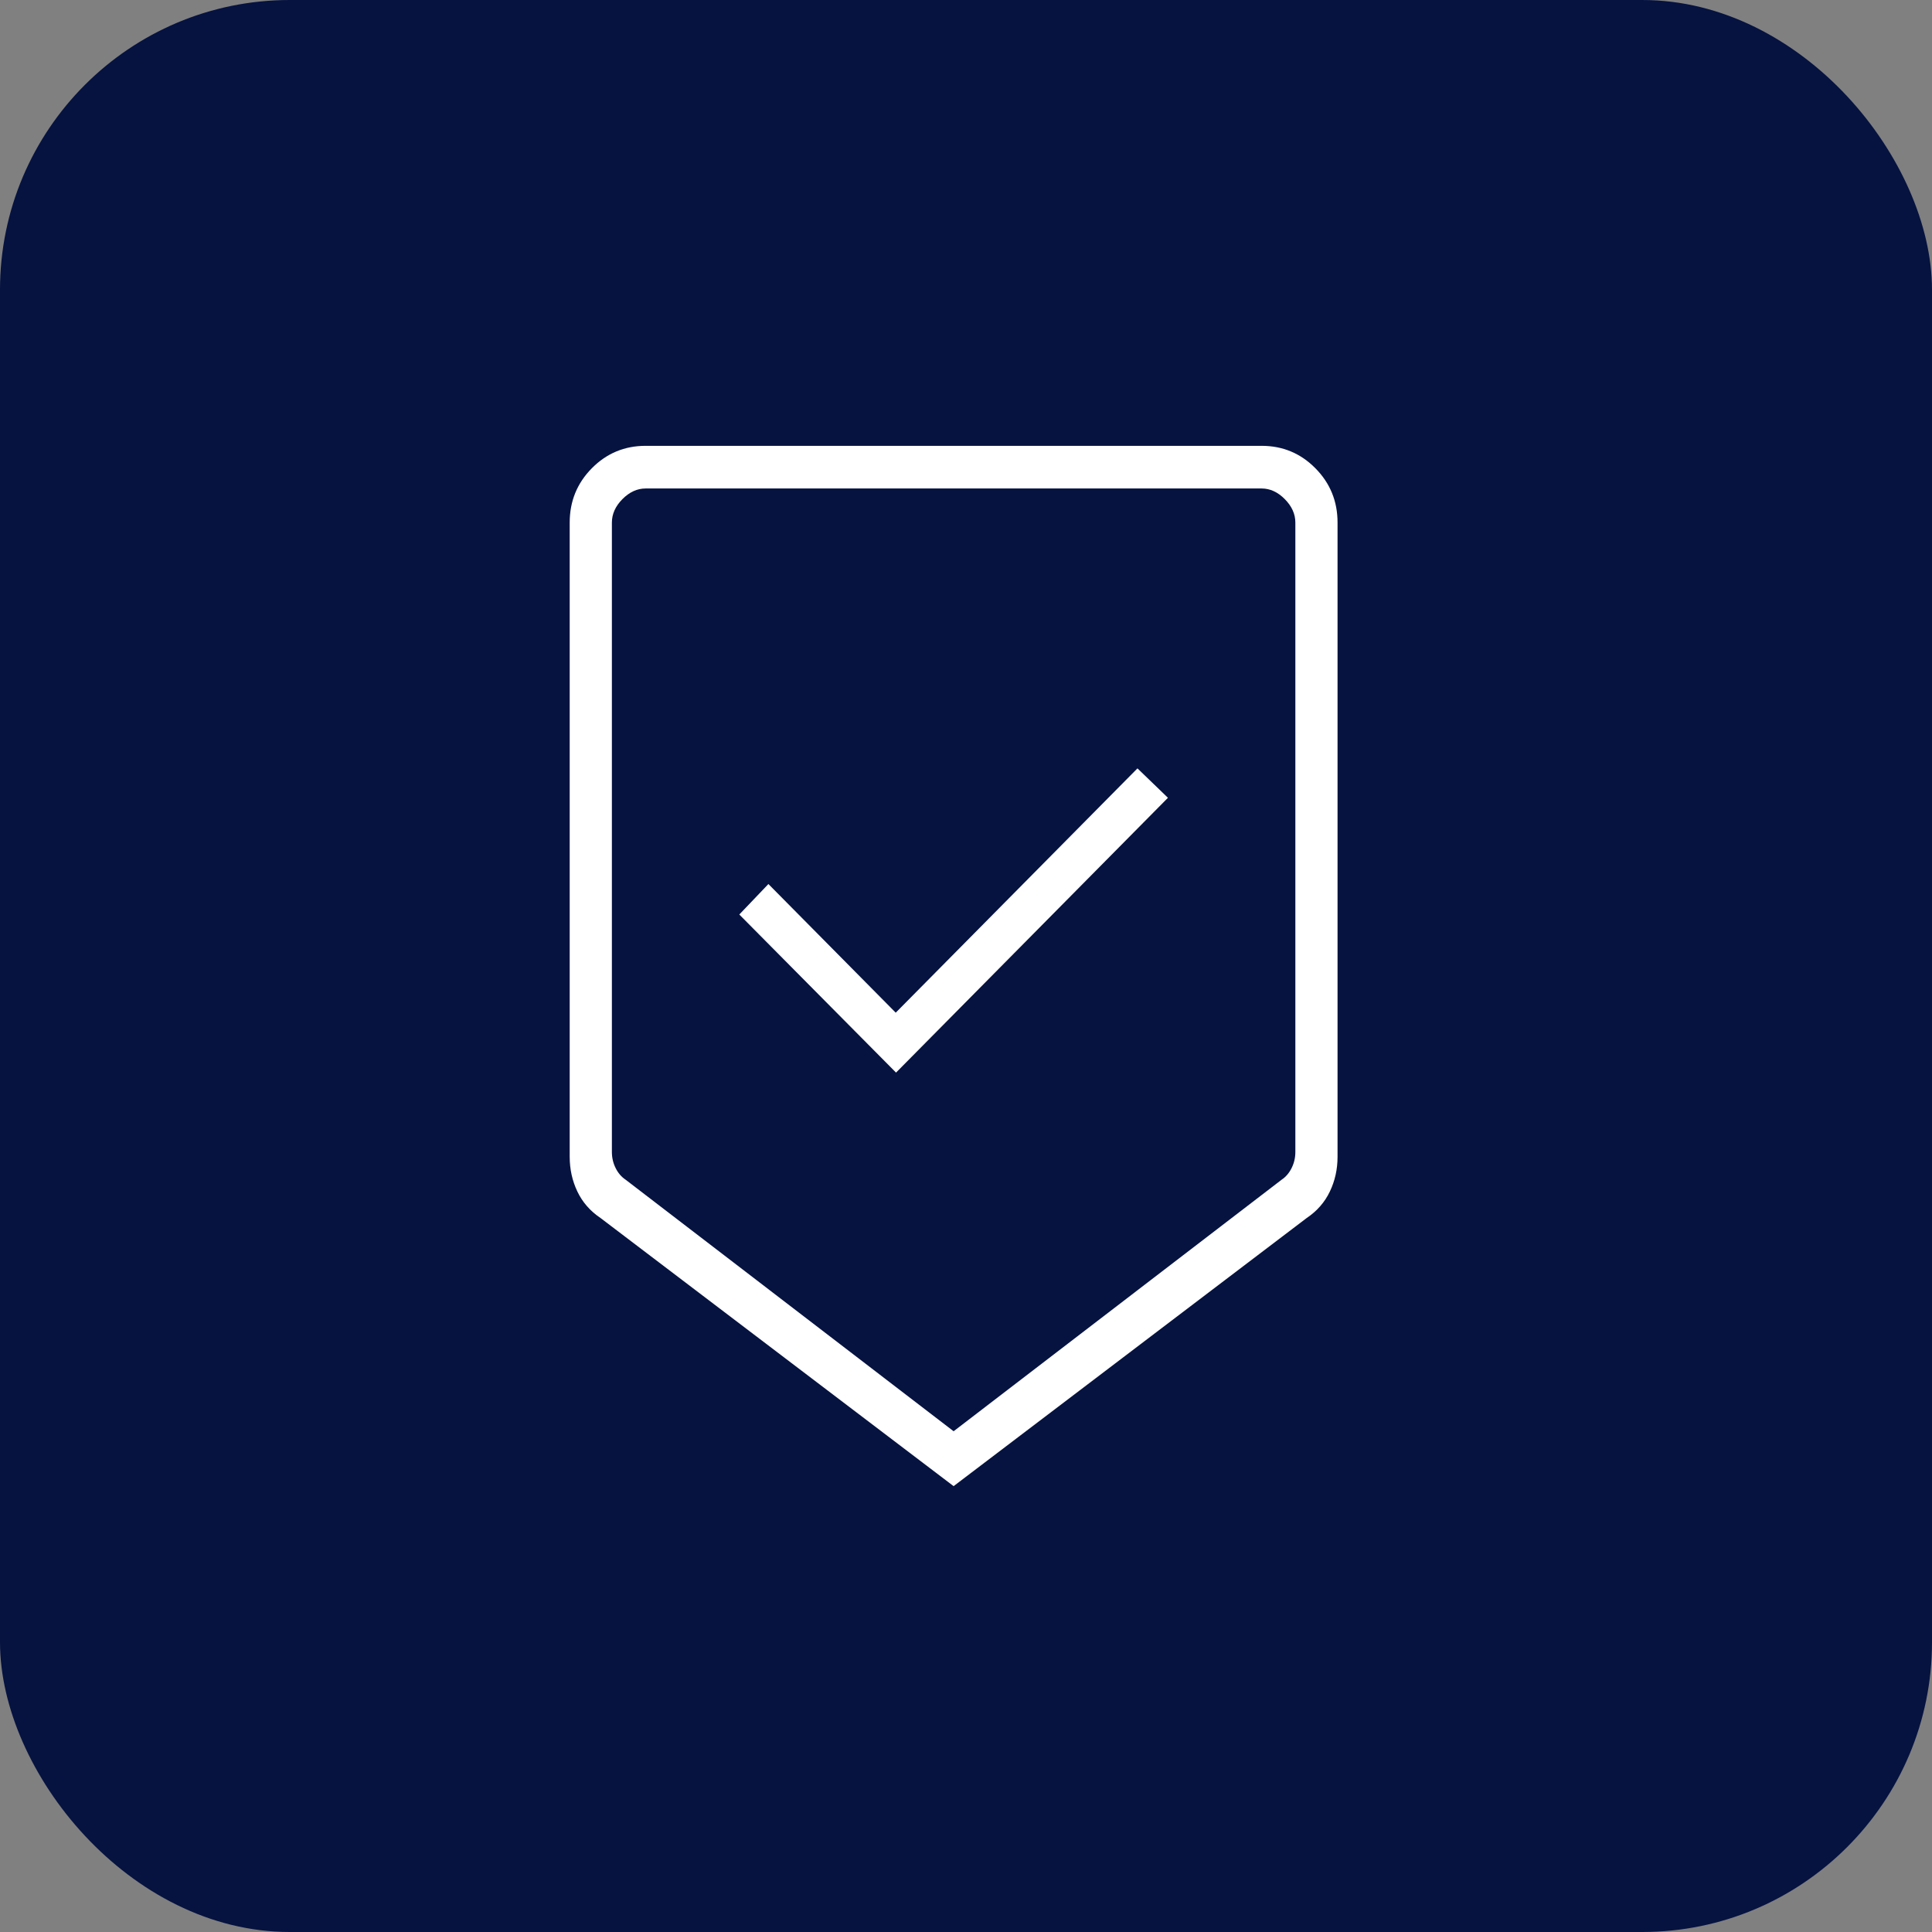 <?xml version="1.0" encoding="UTF-8"?>
<svg xmlns="http://www.w3.org/2000/svg" width="80" height="80" viewBox="0 0 80 80" fill="none">
  <rect x="0" y="0" width="80" height="80" fill="#808080" stroke="none"/>
  <rect width="80" height="80" rx="12" fill="#061340"></rect>
  <path d="M39.487 61.538L24.865 50.434C24.439 50.148 24.12 49.783 23.908 49.339C23.696 48.895 23.59 48.416 23.59 47.9V21.639C23.59 20.757 23.896 20.007 24.507 19.389C25.119 18.77 25.862 18.461 26.734 18.461H52.24C53.113 18.461 53.855 18.77 54.467 19.389C55.079 20.007 55.385 20.757 55.385 21.639V47.9C55.385 48.416 55.279 48.895 55.066 49.339C54.854 49.783 54.535 50.148 54.109 50.434L39.487 61.538ZM39.487 59.265L53.07 48.849C53.245 48.732 53.383 48.57 53.485 48.363C53.587 48.158 53.638 47.937 53.638 47.702V21.639C53.638 21.286 53.492 20.962 53.201 20.668C52.91 20.374 52.59 20.227 52.24 20.227H26.734C26.385 20.227 26.064 20.374 25.773 20.668C25.482 20.962 25.337 21.286 25.337 21.639V47.702C25.337 47.937 25.388 48.158 25.49 48.363C25.591 48.57 25.73 48.732 25.905 48.849L39.487 59.265ZM37.103 44.414L48.362 33.035L47.1 31.817L37.09 41.933L31.818 36.606L30.613 37.868L37.103 44.414ZM39.487 20.227H25.337H53.638H39.487Z" fill="white"></path>
</svg>
